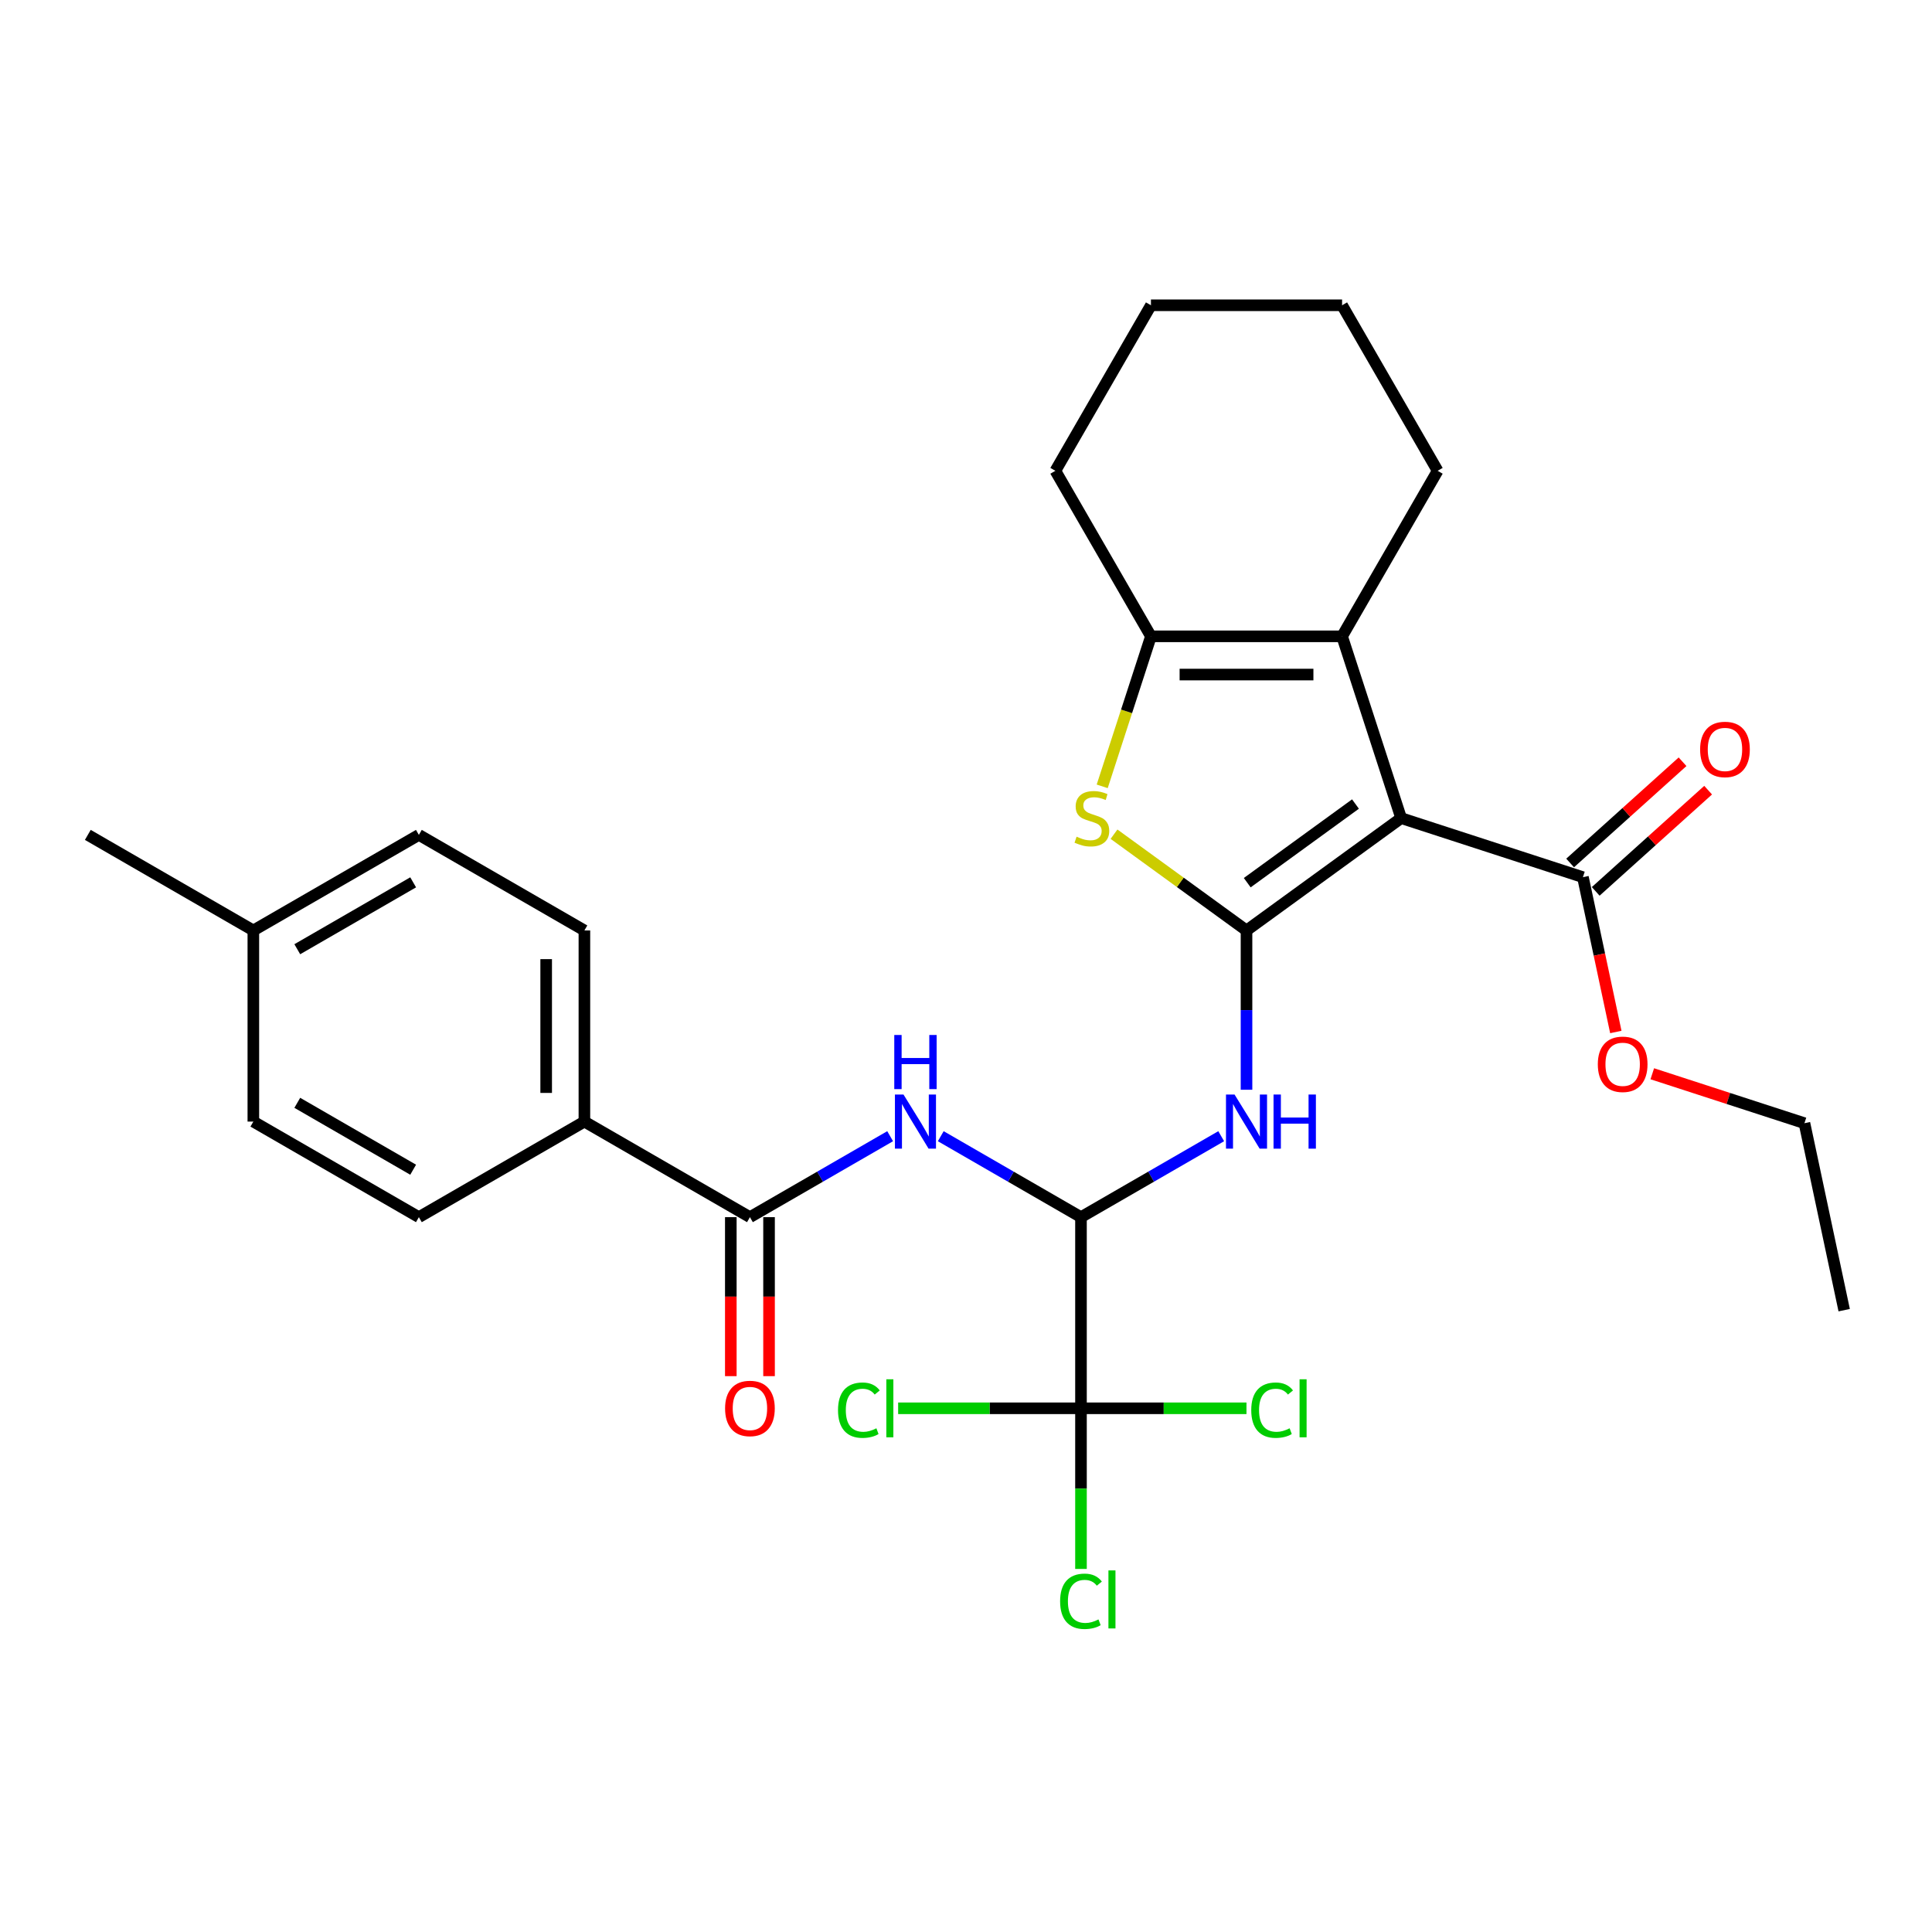 <?xml version='1.0' encoding='iso-8859-1'?>
<svg version='1.1' baseProfile='full'
              xmlns='http://www.w3.org/2000/svg'
                      xmlns:rdkit='http://www.rdkit.org/xml'
                      xmlns:xlink='http://www.w3.org/1999/xlink'
                  xml:space='preserve'
width='1000px' height='1000px' viewBox='0 0 1000 1000'>
<!-- END OF HEADER -->
<rect style='opacity:1.0;fill:#FFFFFF;stroke:none' width='1000' height='1000' x='0' y='0'> </rect>
<path class='bond-0' d='M 645.192,481.603 L 725.229,423.453' style='fill:none;fill-rule:evenodd;stroke:#000000;stroke-width:6px;stroke-linecap:butt;stroke-linejoin:miter;stroke-opacity:1' />
<path class='bond-0' d='M 645.568,456.874 L 701.594,416.168' style='fill:none;fill-rule:evenodd;stroke:#000000;stroke-width:6px;stroke-linecap:butt;stroke-linejoin:miter;stroke-opacity:1' />
<path class='bond-1' d='M 645.192,481.603 L 610.902,456.69' style='fill:none;fill-rule:evenodd;stroke:#000000;stroke-width:6px;stroke-linecap:butt;stroke-linejoin:miter;stroke-opacity:1' />
<path class='bond-1' d='M 610.902,456.69 L 576.612,431.777' style='fill:none;fill-rule:evenodd;stroke:#CCCC00;stroke-width:6px;stroke-linecap:butt;stroke-linejoin:miter;stroke-opacity:1' />
<path class='bond-3' d='M 645.192,481.603 L 645.192,522.828' style='fill:none;fill-rule:evenodd;stroke:#000000;stroke-width:6px;stroke-linecap:butt;stroke-linejoin:miter;stroke-opacity:1' />
<path class='bond-3' d='M 645.192,522.828 L 645.192,564.053' style='fill:none;fill-rule:evenodd;stroke:#0000FF;stroke-width:6px;stroke-linecap:butt;stroke-linejoin:miter;stroke-opacity:1' />
<path class='bond-2' d='M 725.229,423.453 L 694.658,329.364' style='fill:none;fill-rule:evenodd;stroke:#000000;stroke-width:6px;stroke-linecap:butt;stroke-linejoin:miter;stroke-opacity:1' />
<path class='bond-9' d='M 725.229,423.453 L 819.319,454.025' style='fill:none;fill-rule:evenodd;stroke:#000000;stroke-width:6px;stroke-linecap:butt;stroke-linejoin:miter;stroke-opacity:1' />
<path class='bond-4' d='M 570.498,407.011 L 583.112,368.187' style='fill:none;fill-rule:evenodd;stroke:#CCCC00;stroke-width:6px;stroke-linecap:butt;stroke-linejoin:miter;stroke-opacity:1' />
<path class='bond-4' d='M 583.112,368.187 L 595.727,329.364' style='fill:none;fill-rule:evenodd;stroke:#000000;stroke-width:6px;stroke-linecap:butt;stroke-linejoin:miter;stroke-opacity:1' />
<path class='bond-19' d='M 694.658,329.364 L 744.124,243.687' style='fill:none;fill-rule:evenodd;stroke:#000000;stroke-width:6px;stroke-linecap:butt;stroke-linejoin:miter;stroke-opacity:1' />
<path class='bond-29' d='M 694.658,329.364 L 595.727,329.364' style='fill:none;fill-rule:evenodd;stroke:#000000;stroke-width:6px;stroke-linecap:butt;stroke-linejoin:miter;stroke-opacity:1' />
<path class='bond-29' d='M 679.818,349.15 L 610.567,349.15' style='fill:none;fill-rule:evenodd;stroke:#000000;stroke-width:6px;stroke-linecap:butt;stroke-linejoin:miter;stroke-opacity:1' />
<path class='bond-5' d='M 632.094,588.097 L 595.805,609.049' style='fill:none;fill-rule:evenodd;stroke:#0000FF;stroke-width:6px;stroke-linecap:butt;stroke-linejoin:miter;stroke-opacity:1' />
<path class='bond-5' d='M 595.805,609.049 L 559.516,630' style='fill:none;fill-rule:evenodd;stroke:#000000;stroke-width:6px;stroke-linecap:butt;stroke-linejoin:miter;stroke-opacity:1' />
<path class='bond-23' d='M 595.727,329.364 L 546.261,243.687' style='fill:none;fill-rule:evenodd;stroke:#000000;stroke-width:6px;stroke-linecap:butt;stroke-linejoin:miter;stroke-opacity:1' />
<path class='bond-6' d='M 559.516,630 L 523.226,609.049' style='fill:none;fill-rule:evenodd;stroke:#000000;stroke-width:6px;stroke-linecap:butt;stroke-linejoin:miter;stroke-opacity:1' />
<path class='bond-6' d='M 523.226,609.049 L 486.937,588.097' style='fill:none;fill-rule:evenodd;stroke:#0000FF;stroke-width:6px;stroke-linecap:butt;stroke-linejoin:miter;stroke-opacity:1' />
<path class='bond-7' d='M 559.516,630 L 559.516,728.931' style='fill:none;fill-rule:evenodd;stroke:#000000;stroke-width:6px;stroke-linecap:butt;stroke-linejoin:miter;stroke-opacity:1' />
<path class='bond-8' d='M 460.74,588.097 L 424.451,609.049' style='fill:none;fill-rule:evenodd;stroke:#0000FF;stroke-width:6px;stroke-linecap:butt;stroke-linejoin:miter;stroke-opacity:1' />
<path class='bond-8' d='M 424.451,609.049 L 388.162,630' style='fill:none;fill-rule:evenodd;stroke:#000000;stroke-width:6px;stroke-linecap:butt;stroke-linejoin:miter;stroke-opacity:1' />
<path class='bond-13' d='M 559.516,728.931 L 559.516,770.502' style='fill:none;fill-rule:evenodd;stroke:#000000;stroke-width:6px;stroke-linecap:butt;stroke-linejoin:miter;stroke-opacity:1' />
<path class='bond-13' d='M 559.516,770.502 L 559.516,812.073' style='fill:none;fill-rule:evenodd;stroke:#00CC00;stroke-width:6px;stroke-linecap:butt;stroke-linejoin:miter;stroke-opacity:1' />
<path class='bond-14' d='M 559.516,728.931 L 512.197,728.931' style='fill:none;fill-rule:evenodd;stroke:#000000;stroke-width:6px;stroke-linecap:butt;stroke-linejoin:miter;stroke-opacity:1' />
<path class='bond-14' d='M 512.197,728.931 L 464.878,728.931' style='fill:none;fill-rule:evenodd;stroke:#00CC00;stroke-width:6px;stroke-linecap:butt;stroke-linejoin:miter;stroke-opacity:1' />
<path class='bond-15' d='M 559.516,728.931 L 602.343,728.931' style='fill:none;fill-rule:evenodd;stroke:#000000;stroke-width:6px;stroke-linecap:butt;stroke-linejoin:miter;stroke-opacity:1' />
<path class='bond-15' d='M 602.343,728.931 L 645.17,728.931' style='fill:none;fill-rule:evenodd;stroke:#00CC00;stroke-width:6px;stroke-linecap:butt;stroke-linejoin:miter;stroke-opacity:1' />
<path class='bond-10' d='M 388.162,630 L 302.485,580.535' style='fill:none;fill-rule:evenodd;stroke:#000000;stroke-width:6px;stroke-linecap:butt;stroke-linejoin:miter;stroke-opacity:1' />
<path class='bond-11' d='M 378.269,630 L 378.269,671.146' style='fill:none;fill-rule:evenodd;stroke:#000000;stroke-width:6px;stroke-linecap:butt;stroke-linejoin:miter;stroke-opacity:1' />
<path class='bond-11' d='M 378.269,671.146 L 378.269,712.291' style='fill:none;fill-rule:evenodd;stroke:#FF0000;stroke-width:6px;stroke-linecap:butt;stroke-linejoin:miter;stroke-opacity:1' />
<path class='bond-11' d='M 398.055,630 L 398.055,671.146' style='fill:none;fill-rule:evenodd;stroke:#000000;stroke-width:6px;stroke-linecap:butt;stroke-linejoin:miter;stroke-opacity:1' />
<path class='bond-11' d='M 398.055,671.146 L 398.055,712.291' style='fill:none;fill-rule:evenodd;stroke:#FF0000;stroke-width:6px;stroke-linecap:butt;stroke-linejoin:miter;stroke-opacity:1' />
<path class='bond-12' d='M 825.938,461.377 L 855.031,435.181' style='fill:none;fill-rule:evenodd;stroke:#000000;stroke-width:6px;stroke-linecap:butt;stroke-linejoin:miter;stroke-opacity:1' />
<path class='bond-12' d='M 855.031,435.181 L 884.124,408.986' style='fill:none;fill-rule:evenodd;stroke:#FF0000;stroke-width:6px;stroke-linecap:butt;stroke-linejoin:miter;stroke-opacity:1' />
<path class='bond-12' d='M 812.699,446.673 L 841.792,420.477' style='fill:none;fill-rule:evenodd;stroke:#000000;stroke-width:6px;stroke-linecap:butt;stroke-linejoin:miter;stroke-opacity:1' />
<path class='bond-12' d='M 841.792,420.477 L 870.885,394.282' style='fill:none;fill-rule:evenodd;stroke:#FF0000;stroke-width:6px;stroke-linecap:butt;stroke-linejoin:miter;stroke-opacity:1' />
<path class='bond-18' d='M 819.319,454.025 L 827.834,494.089' style='fill:none;fill-rule:evenodd;stroke:#000000;stroke-width:6px;stroke-linecap:butt;stroke-linejoin:miter;stroke-opacity:1' />
<path class='bond-18' d='M 827.834,494.089 L 836.35,534.154' style='fill:none;fill-rule:evenodd;stroke:#FF0000;stroke-width:6px;stroke-linecap:butt;stroke-linejoin:miter;stroke-opacity:1' />
<path class='bond-16' d='M 302.485,580.535 L 302.485,481.603' style='fill:none;fill-rule:evenodd;stroke:#000000;stroke-width:6px;stroke-linecap:butt;stroke-linejoin:miter;stroke-opacity:1' />
<path class='bond-16' d='M 282.699,565.695 L 282.699,496.443' style='fill:none;fill-rule:evenodd;stroke:#000000;stroke-width:6px;stroke-linecap:butt;stroke-linejoin:miter;stroke-opacity:1' />
<path class='bond-17' d='M 302.485,580.535 L 216.808,630' style='fill:none;fill-rule:evenodd;stroke:#000000;stroke-width:6px;stroke-linecap:butt;stroke-linejoin:miter;stroke-opacity:1' />
<path class='bond-21' d='M 302.485,481.603 L 216.808,432.138' style='fill:none;fill-rule:evenodd;stroke:#000000;stroke-width:6px;stroke-linecap:butt;stroke-linejoin:miter;stroke-opacity:1' />
<path class='bond-20' d='M 216.808,630 L 131.131,580.535' style='fill:none;fill-rule:evenodd;stroke:#000000;stroke-width:6px;stroke-linecap:butt;stroke-linejoin:miter;stroke-opacity:1' />
<path class='bond-20' d='M 213.85,605.445 L 153.876,570.819' style='fill:none;fill-rule:evenodd;stroke:#000000;stroke-width:6px;stroke-linecap:butt;stroke-linejoin:miter;stroke-opacity:1' />
<path class='bond-24' d='M 855.222,555.776 L 894.599,568.571' style='fill:none;fill-rule:evenodd;stroke:#FF0000;stroke-width:6px;stroke-linecap:butt;stroke-linejoin:miter;stroke-opacity:1' />
<path class='bond-24' d='M 894.599,568.571 L 933.977,581.365' style='fill:none;fill-rule:evenodd;stroke:#000000;stroke-width:6px;stroke-linecap:butt;stroke-linejoin:miter;stroke-opacity:1' />
<path class='bond-26' d='M 744.124,243.687 L 694.658,158.01' style='fill:none;fill-rule:evenodd;stroke:#000000;stroke-width:6px;stroke-linecap:butt;stroke-linejoin:miter;stroke-opacity:1' />
<path class='bond-22' d='M 131.131,580.535 L 131.131,481.603' style='fill:none;fill-rule:evenodd;stroke:#000000;stroke-width:6px;stroke-linecap:butt;stroke-linejoin:miter;stroke-opacity:1' />
<path class='bond-31' d='M 216.808,432.138 L 131.131,481.603' style='fill:none;fill-rule:evenodd;stroke:#000000;stroke-width:6px;stroke-linecap:butt;stroke-linejoin:miter;stroke-opacity:1' />
<path class='bond-31' d='M 213.85,456.693 L 153.876,491.319' style='fill:none;fill-rule:evenodd;stroke:#000000;stroke-width:6px;stroke-linecap:butt;stroke-linejoin:miter;stroke-opacity:1' />
<path class='bond-25' d='M 131.131,481.603 L 45.455,432.138' style='fill:none;fill-rule:evenodd;stroke:#000000;stroke-width:6px;stroke-linecap:butt;stroke-linejoin:miter;stroke-opacity:1' />
<path class='bond-27' d='M 546.261,243.687 L 595.727,158.01' style='fill:none;fill-rule:evenodd;stroke:#000000;stroke-width:6px;stroke-linecap:butt;stroke-linejoin:miter;stroke-opacity:1' />
<path class='bond-28' d='M 933.977,581.365 L 954.545,678.134' style='fill:none;fill-rule:evenodd;stroke:#000000;stroke-width:6px;stroke-linecap:butt;stroke-linejoin:miter;stroke-opacity:1' />
<path class='bond-30' d='M 694.658,158.01 L 595.727,158.01' style='fill:none;fill-rule:evenodd;stroke:#000000;stroke-width:6px;stroke-linecap:butt;stroke-linejoin:miter;stroke-opacity:1' />
<path  class='atom-2' d='M 557.241 433.069
Q 557.558 433.188, 558.864 433.742
Q 560.169 434.296, 561.594 434.652
Q 563.058 434.969, 564.483 434.969
Q 567.134 434.969, 568.677 433.702
Q 570.221 432.397, 570.221 430.141
Q 570.221 428.598, 569.429 427.648
Q 568.677 426.698, 567.49 426.184
Q 566.303 425.669, 564.325 425.076
Q 561.831 424.324, 560.328 423.611
Q 558.864 422.899, 557.795 421.395
Q 556.766 419.892, 556.766 417.359
Q 556.766 413.837, 559.141 411.661
Q 561.554 409.484, 566.303 409.484
Q 569.548 409.484, 573.228 411.027
L 572.318 414.075
Q 568.955 412.689, 566.422 412.689
Q 563.691 412.689, 562.188 413.837
Q 560.684 414.945, 560.723 416.884
Q 560.723 418.388, 561.475 419.298
Q 562.267 420.208, 563.375 420.723
Q 564.522 421.237, 566.422 421.831
Q 568.955 422.622, 570.458 423.414
Q 571.962 424.205, 573.03 425.828
Q 574.138 427.41, 574.138 430.141
Q 574.138 434.019, 571.527 436.116
Q 568.955 438.174, 564.641 438.174
Q 562.148 438.174, 560.249 437.62
Q 558.389 437.106, 556.173 436.196
L 557.241 433.069
' fill='#CCCC00'/>
<path  class='atom-4' d='M 638.999 566.526
L 648.18 581.366
Q 649.09 582.83, 650.555 585.481
Q 652.019 588.132, 652.098 588.291
L 652.098 566.526
L 655.818 566.526
L 655.818 594.543
L 651.979 594.543
L 642.126 578.318
Q 640.978 576.419, 639.751 574.243
Q 638.564 572.066, 638.208 571.393
L 638.208 594.543
L 634.567 594.543
L 634.567 566.526
L 638.999 566.526
' fill='#0000FF'/>
<path  class='atom-4' d='M 659.181 566.526
L 662.98 566.526
L 662.98 578.437
L 677.306 578.437
L 677.306 566.526
L 681.104 566.526
L 681.104 594.543
L 677.306 594.543
L 677.306 581.603
L 662.98 581.603
L 662.98 594.543
L 659.181 594.543
L 659.181 566.526
' fill='#0000FF'/>
<path  class='atom-7' d='M 467.646 566.526
L 476.827 581.366
Q 477.737 582.83, 479.201 585.481
Q 480.665 588.132, 480.744 588.291
L 480.744 566.526
L 484.464 566.526
L 484.464 594.543
L 480.625 594.543
L 470.772 578.318
Q 469.624 576.419, 468.398 574.243
Q 467.21 572.066, 466.854 571.393
L 466.854 594.543
L 463.214 594.543
L 463.214 566.526
L 467.646 566.526
' fill='#0000FF'/>
<path  class='atom-7' d='M 462.877 535.707
L 466.676 535.707
L 466.676 547.618
L 481.001 547.618
L 481.001 535.707
L 484.8 535.707
L 484.8 563.724
L 481.001 563.724
L 481.001 550.784
L 466.676 550.784
L 466.676 563.724
L 462.877 563.724
L 462.877 535.707
' fill='#0000FF'/>
<path  class='atom-12' d='M 375.301 729.01
Q 375.301 722.283, 378.625 718.524
Q 381.949 714.764, 388.162 714.764
Q 394.375 714.764, 397.699 718.524
Q 401.023 722.283, 401.023 729.01
Q 401.023 735.817, 397.659 739.695
Q 394.296 743.533, 388.162 743.533
Q 381.989 743.533, 378.625 739.695
Q 375.301 735.856, 375.301 729.01
M 388.162 740.368
Q 392.436 740.368, 394.731 737.518
Q 397.066 734.63, 397.066 729.01
Q 397.066 723.51, 394.731 720.74
Q 392.436 717.93, 388.162 717.93
Q 383.888 717.93, 381.553 720.7
Q 379.258 723.47, 379.258 729.01
Q 379.258 734.669, 381.553 737.518
Q 383.888 740.368, 388.162 740.368
' fill='#FF0000'/>
<path  class='atom-13' d='M 879.978 387.906
Q 879.978 381.179, 883.302 377.419
Q 886.626 373.66, 892.839 373.66
Q 899.052 373.66, 902.376 377.419
Q 905.7 381.179, 905.7 387.906
Q 905.7 394.712, 902.336 398.59
Q 898.972 402.429, 892.839 402.429
Q 886.665 402.429, 883.302 398.59
Q 879.978 394.752, 879.978 387.906
M 892.839 399.263
Q 897.112 399.263, 899.408 396.414
Q 901.742 393.525, 901.742 387.906
Q 901.742 382.405, 899.408 379.635
Q 897.112 376.826, 892.839 376.826
Q 888.565 376.826, 886.23 379.596
Q 883.935 382.366, 883.935 387.906
Q 883.935 393.565, 886.23 396.414
Q 888.565 399.263, 892.839 399.263
' fill='#FF0000'/>
<path  class='atom-14' d='M 548.712 828.832
Q 548.712 821.867, 551.957 818.226
Q 555.242 814.546, 561.455 814.546
Q 567.232 814.546, 570.319 818.622
L 567.707 820.759
Q 565.452 817.791, 561.455 817.791
Q 557.22 817.791, 554.965 820.64
Q 552.749 823.45, 552.749 828.832
Q 552.749 834.372, 555.044 837.221
Q 557.379 840.07, 561.89 840.07
Q 564.977 840.07, 568.578 838.211
L 569.686 841.178
Q 568.222 842.128, 566.006 842.682
Q 563.789 843.236, 561.336 843.236
Q 555.242 843.236, 551.957 839.516
Q 548.712 835.797, 548.712 828.832
' fill='#00CC00'/>
<path  class='atom-14' d='M 573.722 812.845
L 577.363 812.845
L 577.363 842.88
L 573.722 842.88
L 573.722 812.845
' fill='#00CC00'/>
<path  class='atom-15' d='M 433.754 729.901
Q 433.754 722.936, 436.999 719.295
Q 440.284 715.615, 446.497 715.615
Q 452.274 715.615, 455.361 719.691
L 452.749 721.828
Q 450.494 718.86, 446.497 718.86
Q 442.263 718.86, 440.007 721.709
Q 437.791 724.519, 437.791 729.901
Q 437.791 735.441, 440.086 738.29
Q 442.421 741.139, 446.932 741.139
Q 450.019 741.139, 453.62 739.279
L 454.728 742.247
Q 453.264 743.197, 451.048 743.751
Q 448.832 744.305, 446.378 744.305
Q 440.284 744.305, 436.999 740.585
Q 433.754 736.865, 433.754 729.901
' fill='#00CC00'/>
<path  class='atom-15' d='M 458.764 713.913
L 462.405 713.913
L 462.405 743.949
L 458.764 743.949
L 458.764 713.913
' fill='#00CC00'/>
<path  class='atom-16' d='M 647.643 729.901
Q 647.643 722.936, 650.888 719.295
Q 654.173 715.615, 660.386 715.615
Q 666.163 715.615, 669.25 719.691
L 666.638 721.828
Q 664.383 718.86, 660.386 718.86
Q 656.152 718.86, 653.896 721.709
Q 651.68 724.519, 651.68 729.901
Q 651.68 735.441, 653.975 738.29
Q 656.31 741.139, 660.821 741.139
Q 663.908 741.139, 667.509 739.279
L 668.617 742.247
Q 667.153 743.197, 664.937 743.751
Q 662.721 744.305, 660.267 744.305
Q 654.173 744.305, 650.888 740.585
Q 647.643 736.865, 647.643 729.901
' fill='#00CC00'/>
<path  class='atom-16' d='M 672.653 713.913
L 676.294 713.913
L 676.294 743.949
L 672.653 743.949
L 672.653 713.913
' fill='#00CC00'/>
<path  class='atom-19' d='M 827.026 550.873
Q 827.026 544.146, 830.35 540.386
Q 833.675 536.627, 839.887 536.627
Q 846.1 536.627, 849.424 540.386
Q 852.748 544.146, 852.748 550.873
Q 852.748 557.679, 849.385 561.558
Q 846.021 565.396, 839.887 565.396
Q 833.714 565.396, 830.35 561.558
Q 827.026 557.719, 827.026 550.873
M 839.887 562.23
Q 844.161 562.23, 846.456 559.381
Q 848.791 556.492, 848.791 550.873
Q 848.791 545.372, 846.456 542.602
Q 844.161 539.793, 839.887 539.793
Q 835.614 539.793, 833.279 542.563
Q 830.984 545.333, 830.984 550.873
Q 830.984 556.532, 833.279 559.381
Q 835.614 562.23, 839.887 562.23
' fill='#FF0000'/>
</svg>
